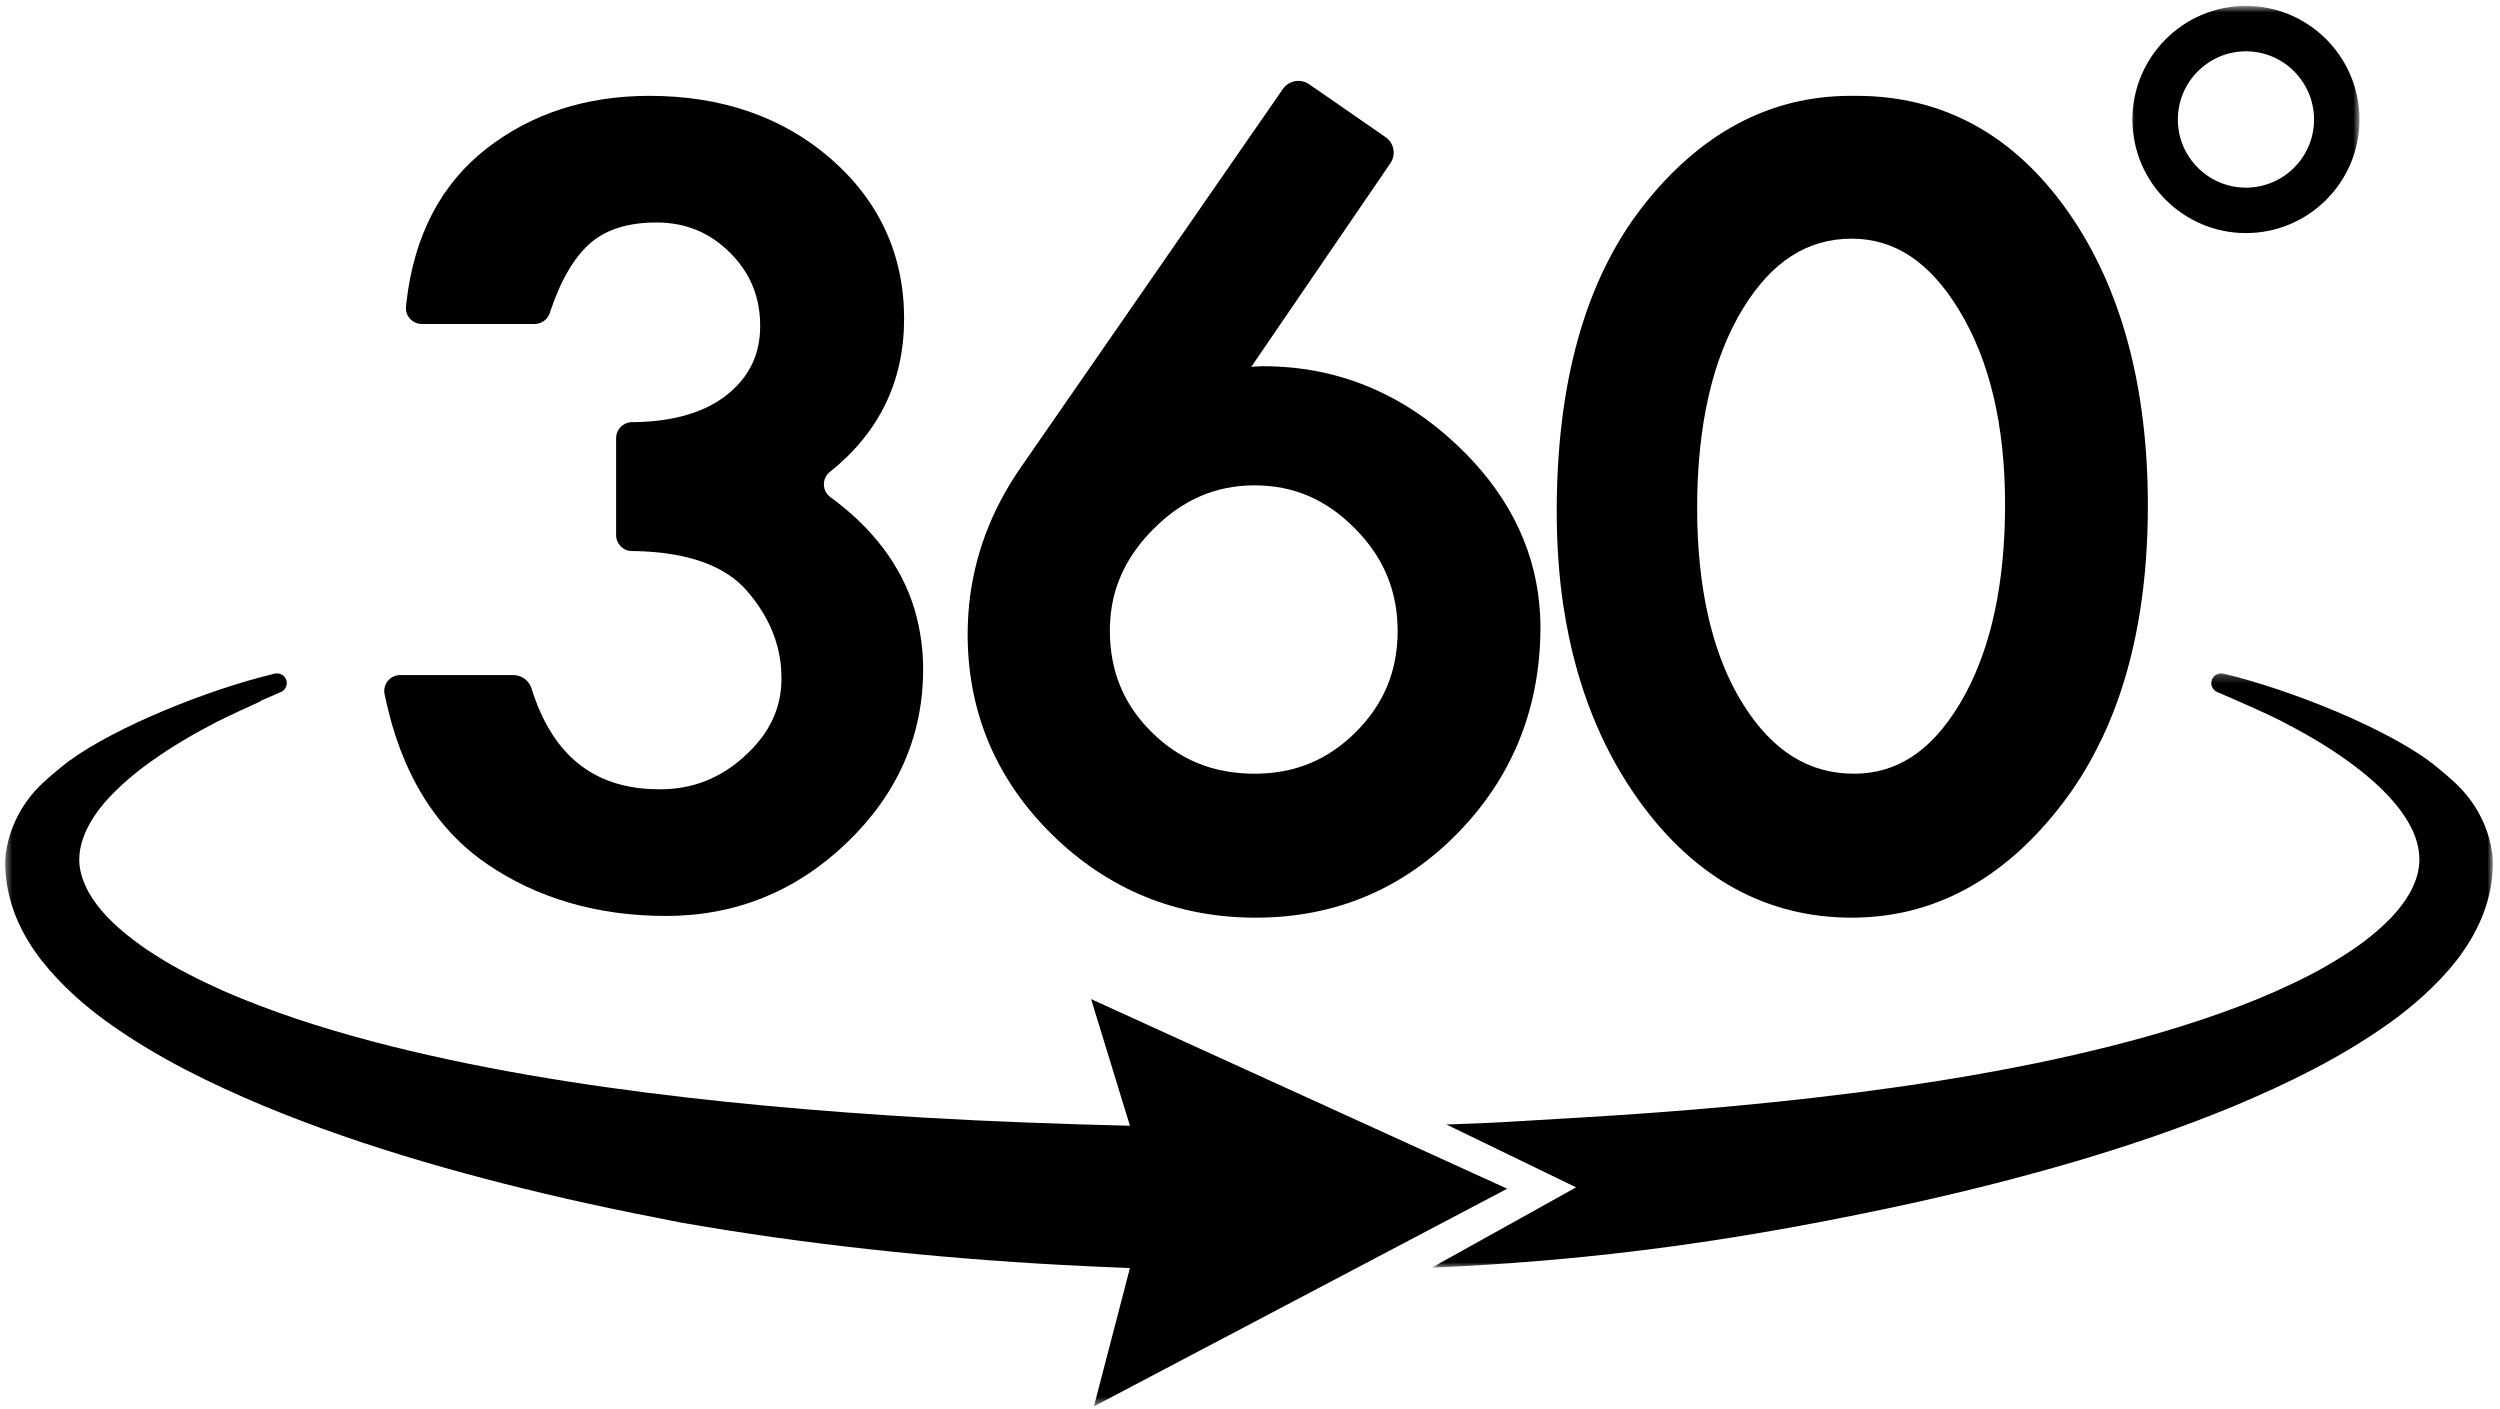 <?xml version="1.0" encoding="UTF-8"?> <svg xmlns="http://www.w3.org/2000/svg" width="298" height="168" viewBox="0 0 298 168" fill="none"><path d="M110.037 79.805C110.037 87.733 106.969 94.683 100.915 100.48C94.902 106.25 87.667 109.182 79.4 109.182C71.242 109.182 64.048 107.091 58.034 102.978C53.772 100.059 50.514 95.959 48.275 90.719C47.46 88.819 46.781 86.769 46.252 84.556C46.143 84.108 46.035 83.66 45.94 83.212L45.845 82.764C45.587 81.583 46.496 80.47 47.691 80.47H61.197C62.188 80.47 63.057 81.121 63.355 82.058C63.695 83.131 64.061 84.135 64.496 85.058C67.265 91.126 71.921 94.086 78.654 94.086C82.59 94.086 85.93 92.755 88.862 90.04C91.753 87.38 93.151 84.379 93.151 80.877C93.151 80.171 93.11 79.479 93.015 78.786C92.798 77.266 92.364 75.813 91.685 74.402C91.033 73.058 90.178 71.768 89.092 70.492C86.472 67.424 81.952 65.808 75.654 65.686H75.287C74.256 65.659 73.441 64.817 73.441 63.786V52.219C73.441 51.188 74.269 50.346 75.301 50.319H75.654C80.459 50.237 84.233 49.083 86.853 46.898C89.377 44.794 90.613 42.173 90.613 38.861C90.613 35.386 89.432 32.535 87.015 30.119C84.586 27.702 81.722 26.521 78.233 26.521C74.948 26.521 72.342 27.322 70.482 28.883C68.527 30.526 66.885 33.282 65.609 37.083L65.527 37.327C65.269 38.101 64.537 38.617 63.722 38.617H50.284C49.157 38.617 48.275 37.639 48.397 36.513L48.438 36.105C49.333 28.137 52.55 21.946 57.994 17.711C63.342 13.543 69.871 11.425 77.405 11.425C86.038 11.425 93.314 13.95 99.029 18.919C104.825 23.969 107.77 30.39 107.77 37.992C107.77 45.445 104.798 51.568 98.906 56.265C97.943 57.039 97.983 58.532 98.988 59.265C104.065 62.971 107.404 67.41 108.992 72.555C109.372 73.831 109.657 75.162 109.834 76.533C109.969 77.592 110.037 78.691 110.037 79.805Z" fill="black"></path><path d="M161.618 87.258C158.279 90.597 154.329 92.226 149.551 92.226C144.678 92.226 140.66 90.611 137.293 87.285C133.927 83.959 132.298 79.995 132.298 75.175C132.298 75.053 132.298 74.931 132.298 74.809C132.325 73.533 132.474 72.311 132.759 71.144C133.492 68.184 135.04 65.51 137.483 63.066C140.958 59.564 144.908 57.853 149.551 57.853C154.18 57.853 158.103 59.537 161.51 62.998C163.899 65.401 165.419 68.062 166.125 71.062C166.41 72.216 166.559 73.424 166.586 74.687C166.586 74.85 166.6 75.013 166.6 75.175C166.6 79.954 164.971 83.904 161.618 87.258ZM183.473 71.904C182.78 64.845 179.468 58.491 173.618 52.993C167.021 46.789 159.27 43.653 150.555 43.653H150.433L149.157 43.721L165.731 19.462C166.437 18.444 166.179 17.046 165.148 16.34L156.053 10.041C155.035 9.335 153.623 9.593 152.917 10.611L121.656 55.749C118.167 60.785 116.117 66.243 115.52 72.053C115.412 73.221 115.344 74.402 115.344 75.596C115.344 75.719 115.344 75.854 115.344 75.976C115.439 85.113 118.832 93.014 125.429 99.503C132.121 106.06 140.28 109.386 149.687 109.386C159.121 109.386 167.211 105.992 173.767 99.299C180.079 92.837 183.391 84.909 183.608 75.719C183.608 75.406 183.622 75.094 183.622 74.768C183.622 73.804 183.568 72.841 183.473 71.904Z" fill="black"></path><path d="M235.95 79.058C235.298 80.755 234.525 82.343 233.656 83.809C233.629 83.877 233.588 83.931 233.547 83.986C230.195 89.538 226.095 92.226 221.005 92.226C215.602 92.226 211.286 89.525 207.797 83.972C206.698 82.235 205.775 80.293 205.001 78.189C204.485 76.777 204.051 75.284 203.684 73.723C202.761 69.799 202.3 65.401 202.3 60.541C202.3 50.712 204.132 42.73 207.743 36.811C211.177 31.191 215.426 28.449 220.72 28.449C225.837 28.449 230.018 31.218 233.493 36.92C237.158 42.893 239.004 50.699 239.004 60.134C239.004 67.492 237.986 73.831 235.95 79.058ZM246.592 25.354C240.144 16.109 231.633 11.425 221.276 11.425H220.584C210.919 11.425 202.544 15.919 195.689 24.77C188.97 33.458 185.562 45.622 185.562 60.962C185.562 64.858 185.82 68.578 186.336 72.107C186.54 73.438 186.771 74.741 187.042 76.017C188.603 83.402 191.386 89.891 195.363 95.43C202.028 104.688 210.566 109.385 220.72 109.385C230.493 109.385 238.936 104.811 245.846 95.783C247.379 93.774 248.75 91.602 249.931 89.267C250.854 87.488 251.669 85.615 252.375 83.646C254.805 76.899 256.026 69.08 256.026 60.27C256.026 46.083 252.85 34.327 246.592 25.354Z" fill="black"></path><mask id="mask0_1286_4725" style="mask-type:luminance" maskUnits="userSpaceOnUse" x="170" y="80" width="128" height="72"><path d="M170.617 80.225H297.142V151.13H170.617V80.225Z" fill="white"></path></mask><g mask="url(#mask0_1286_4725)"><path d="M297.143 102.693C297.183 104.946 296.708 107.186 295.907 109.182C295.107 111.177 294.021 112.929 292.813 114.49C291.604 116.037 290.274 117.408 288.903 118.657C287.532 119.906 286.107 121.033 284.654 122.065C278.817 126.192 272.628 129.178 266.37 131.812C260.112 134.405 253.732 136.577 247.312 138.464C240.891 140.351 234.416 141.98 227.914 143.419C207.946 147.763 190.952 150.207 170.645 151.116L187.87 141.532L172.409 134.038C178.45 133.862 181.232 133.618 187.259 133.278C200.046 132.545 212.806 131.445 225.43 129.681C231.756 128.798 238.027 127.726 244.244 126.409C250.434 125.079 256.569 123.517 262.501 121.522C265.46 120.531 268.379 119.445 271.189 118.196C272.587 117.571 273.971 116.92 275.315 116.227C276.659 115.535 277.949 114.788 279.198 114.001C280.446 113.227 281.627 112.386 282.713 111.503C283.799 110.607 284.804 109.684 285.645 108.693C286.487 107.716 287.166 106.711 287.627 105.693C288.089 104.688 288.347 103.697 288.387 102.693C288.414 101.688 288.238 100.656 287.831 99.584C287.424 98.525 286.786 97.439 285.985 96.394C285.184 95.348 284.22 94.33 283.161 93.366C282.089 92.403 280.935 91.479 279.713 90.611C278.492 89.742 277.216 88.9 275.885 88.126C274.569 87.339 273.198 86.606 271.813 85.886C270.049 84.99 266.669 83.511 264.293 82.493C263.832 82.289 263.546 81.827 263.587 81.325C263.655 80.619 264.334 80.13 265.026 80.293C273.184 82.235 285.211 87.095 290.464 91.425C291.007 91.873 291.876 92.593 292.717 93.38C295.079 95.593 296.654 98.552 297.075 101.77C297.116 102.095 297.143 102.408 297.143 102.693Z" fill="black"></path></g><mask id="mask1_1286_4725" style="mask-type:luminance" maskUnits="userSpaceOnUse" x="0" y="78" width="181" height="90"><path d="M0.492 78.963H180.5V167.516H0.492V78.963Z" fill="white"></path></mask><g mask="url(#mask1_1286_4725)"><path d="M179.658 141.695L130.058 119.092L134.686 134.188C127.071 134.011 117.922 133.672 110.443 133.238C97.669 132.491 84.91 131.378 72.286 129.599C65.974 128.703 59.689 127.631 53.485 126.3C47.295 124.97 41.16 123.395 35.242 121.413C32.282 120.409 29.378 119.323 26.568 118.087C25.17 117.463 23.799 116.811 22.455 116.105C21.111 115.427 19.821 114.68 18.586 113.893C17.337 113.119 16.17 112.277 15.084 111.395C13.998 110.512 12.993 109.589 12.165 108.612C11.337 107.648 10.659 106.643 10.211 105.639C9.749 104.648 9.491 103.67 9.451 102.693C9.423 101.702 9.6 100.697 10.007 99.638C10.401 98.593 11.025 97.521 11.812 96.475C12.613 95.43 13.577 94.425 14.636 93.462C15.695 92.498 16.835 91.575 18.07 90.719C19.292 89.85 20.554 89.022 21.885 88.235C23.201 87.448 24.559 86.715 25.943 85.995C27.233 85.343 29.364 84.366 30.803 83.714C30.939 83.66 31.061 83.579 31.169 83.497C31.984 83.144 32.771 82.791 33.477 82.493C33.938 82.302 34.224 81.827 34.183 81.325C34.129 80.714 33.613 80.266 33.016 80.266C32.934 80.266 32.839 80.28 32.744 80.293C32.187 80.429 31.59 80.578 30.993 80.741C22.943 82.9 12.193 87.407 7.306 91.425C6.763 91.873 5.894 92.593 5.053 93.38C2.691 95.593 1.116 98.552 0.695 101.77C0.655 102.095 0.627 102.408 0.627 102.693C0.587 104.946 1.075 107.186 1.863 109.182C2.663 111.177 3.749 112.929 4.958 114.49C6.179 116.037 7.496 117.409 8.867 118.658C10.238 119.906 11.663 121.033 13.116 122.065C18.953 126.192 25.142 129.178 31.4 131.812C37.658 134.405 44.038 136.577 50.458 138.464C56.879 140.351 63.354 141.98 69.87 143.419C73.725 144.261 77.471 145.021 81.15 145.727C96.068 148.347 111.488 149.962 126.515 150.777C129.257 150.926 131.985 151.048 134.686 151.157L130.397 167.638L179.658 141.695Z" fill="black"></path></g><mask id="mask2_1286_4725" style="mask-type:luminance" maskUnits="userSpaceOnUse" x="253" y="0" width="29" height="31"><path d="M253.477 0.701H281.277V30.309H253.477V0.701Z" fill="white"></path></mask><g mask="url(#mask2_1286_4725)"><path d="M267.717 6.117C263.238 6.117 259.6 9.769 259.6 14.249C259.6 18.729 263.238 22.367 267.717 22.367C272.197 22.367 275.834 18.729 275.834 14.249C275.834 9.769 272.197 6.117 267.717 6.117ZM267.717 27.784C260.251 27.784 254.184 21.715 254.184 14.249C254.184 6.782 260.251 0.701 267.717 0.701C275.183 0.701 281.251 6.782 281.251 14.249C281.251 21.715 275.183 27.784 267.717 27.784Z" fill="black"></path></g></svg> 